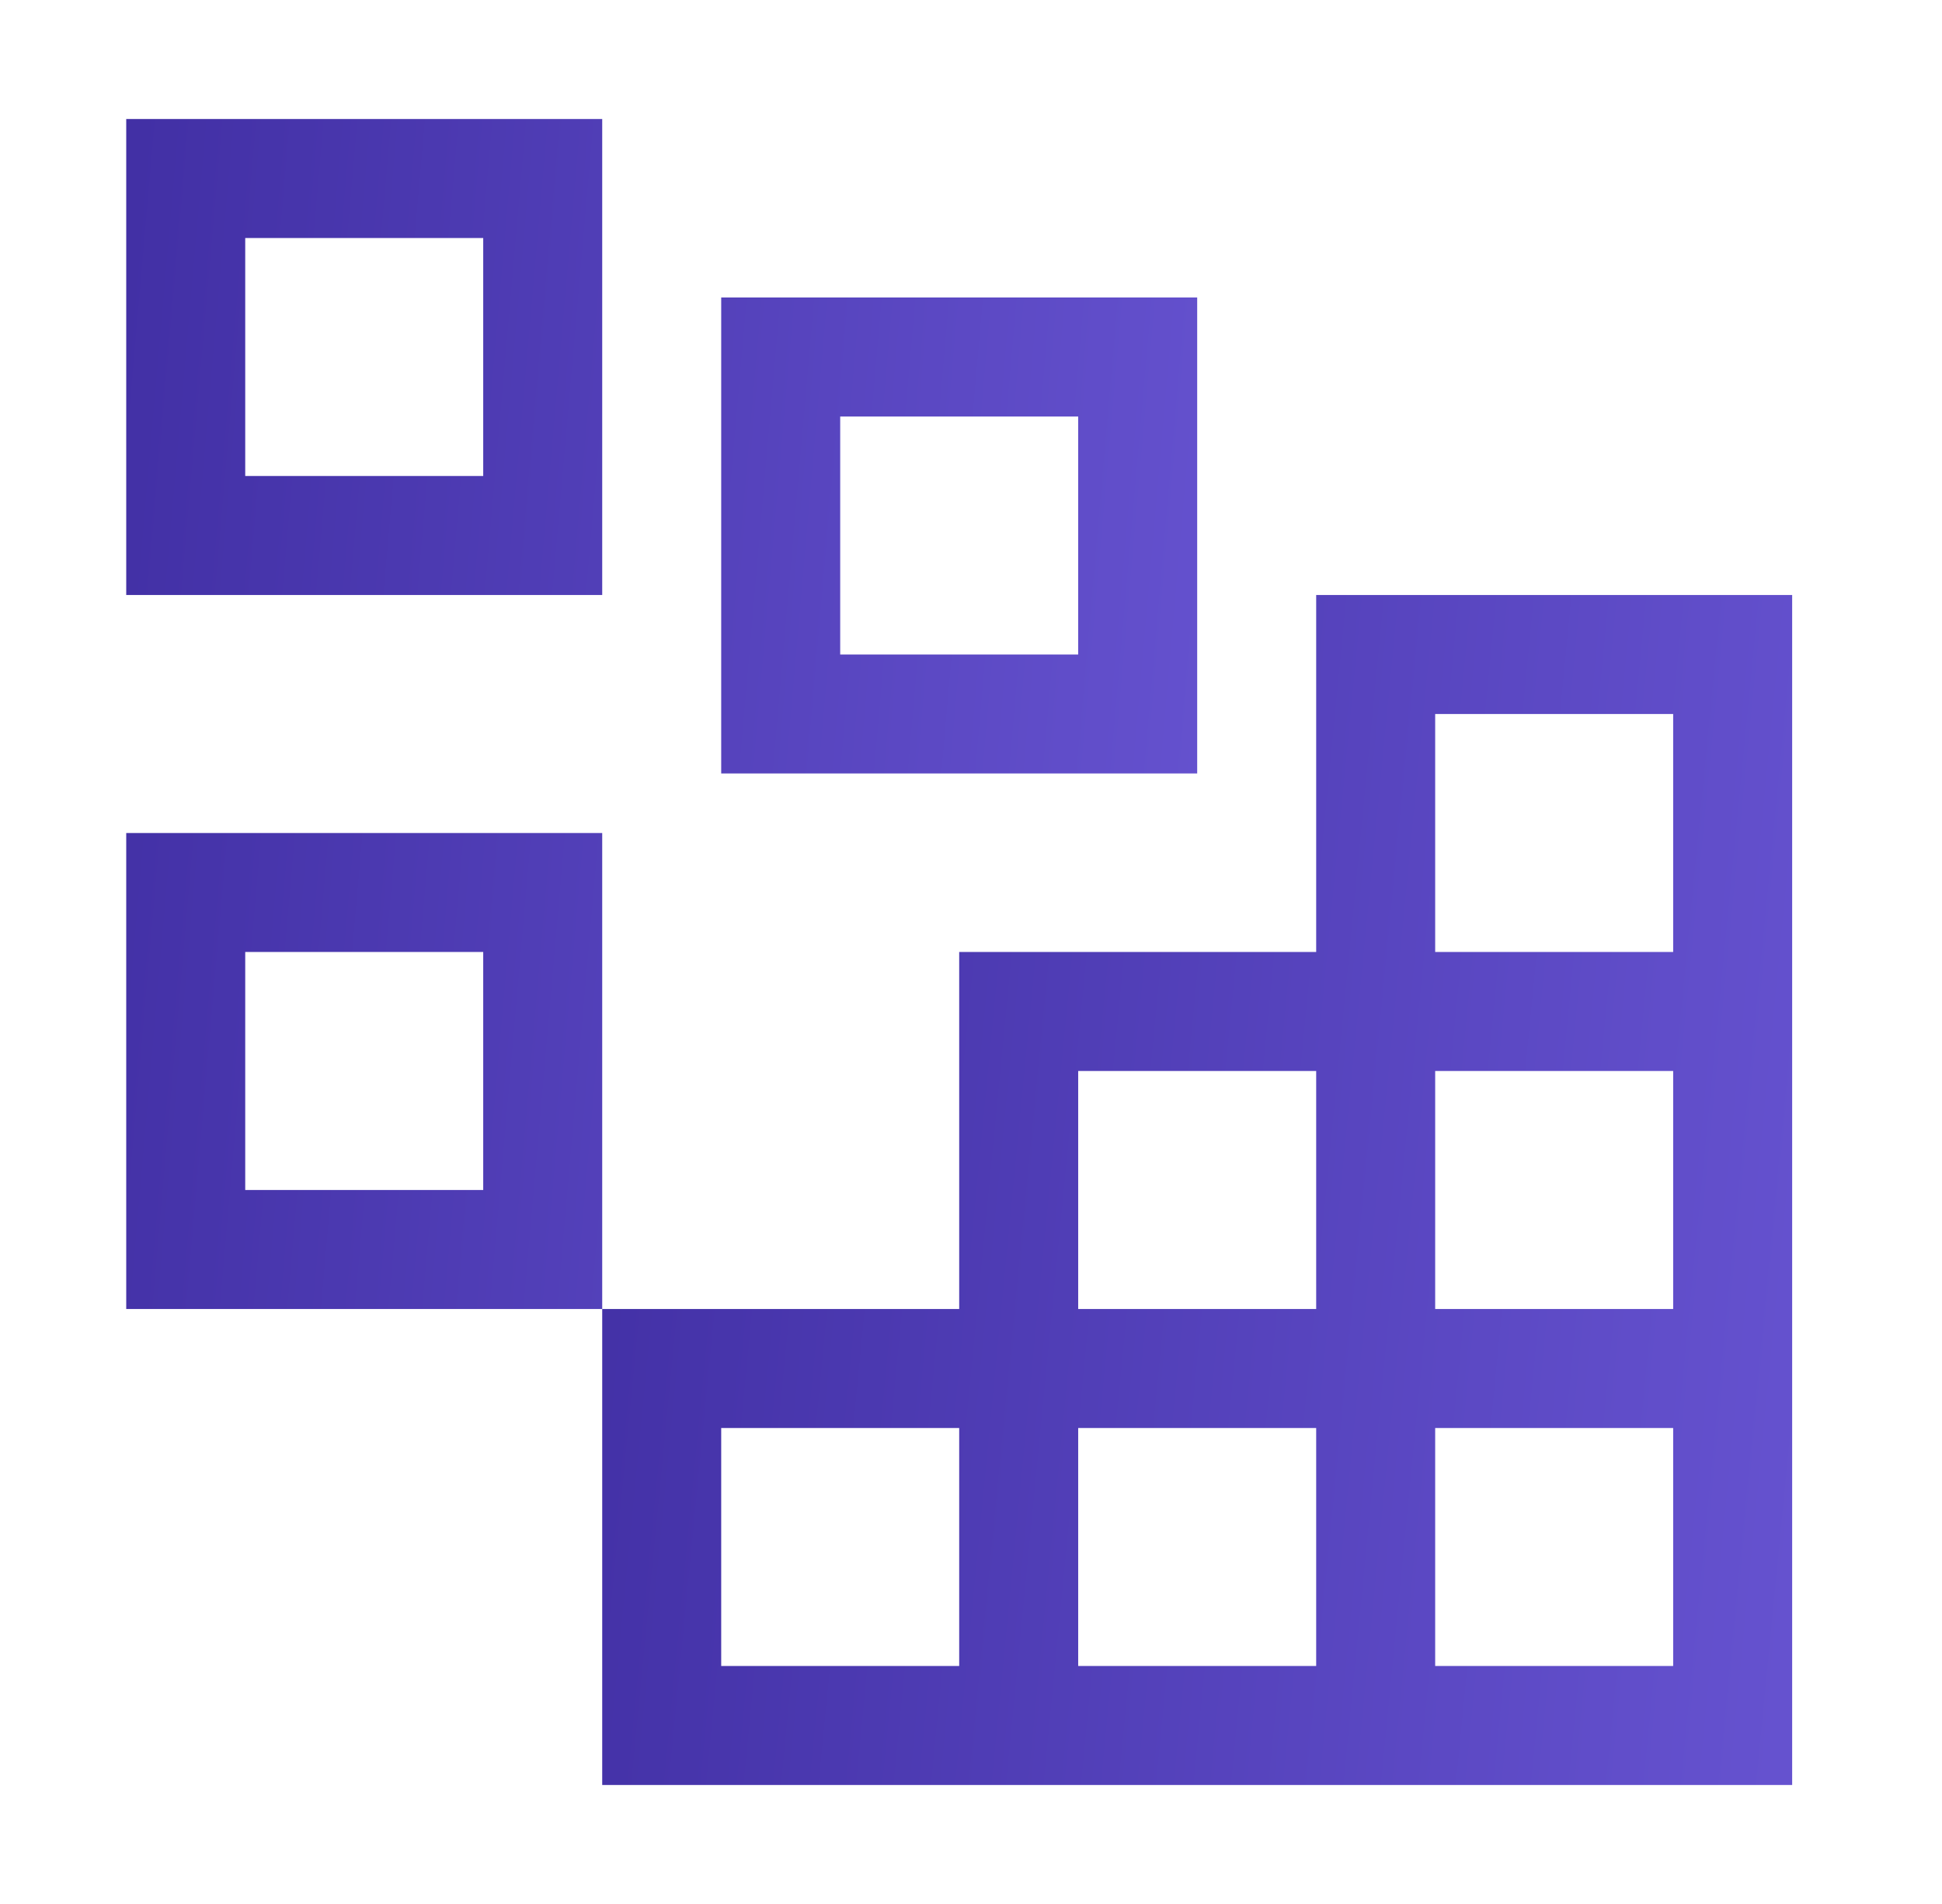 <svg width="51" height="50" fill="none" xmlns="http://www.w3.org/2000/svg"><path d="M12.69 6.25v6.25H6.44V6.25h6.25zM3.315 3.125v12.5h12.5v-12.5h-12.5zm25 7.813v6.25h-6.25v-6.25h6.25zM18.94 7.812v12.5h12.5v-12.5h-12.5zM12.69 25v6.25H6.44V25h6.25zm-9.375-3.125v12.5h12.5v-12.5h-12.5z" fill="url(#prefix__paint0_linear_874_192)"/><path d="M34.565 15.625V25H25.19v9.375h-9.375v12.5h31.25v-31.25h-12.5zm-6.25 12.5h6.25v6.25h-6.25v-6.25zM25.19 43.75h-6.25V37.5h6.25v6.25zm9.375 0h-6.25V37.5h6.25v6.25zm9.375 0h-6.25V37.5h6.25v6.25zm0-9.375h-6.25v-6.25h6.25v6.25zM37.69 25v-6.25h6.25V25h-6.25z" fill="url(#prefix__paint1_linear_874_192)"/><defs><linearGradient id="prefix__paint0_linear_874_192" x1="31.023" y1="34.375" x2="1.123" y2="31.759" gradientUnits="userSpaceOnUse"><stop stop-color="#6552CF"/><stop offset="1" stop-color="#4230A5"/></linearGradient><linearGradient id="prefix__paint1_linear_874_192" x1="46.602" y1="46.875" x2="13.438" y2="43.651" gradientUnits="userSpaceOnUse"><stop stop-color="#6552CF"/><stop offset="1" stop-color="#4230A5"/></linearGradient></defs></svg>